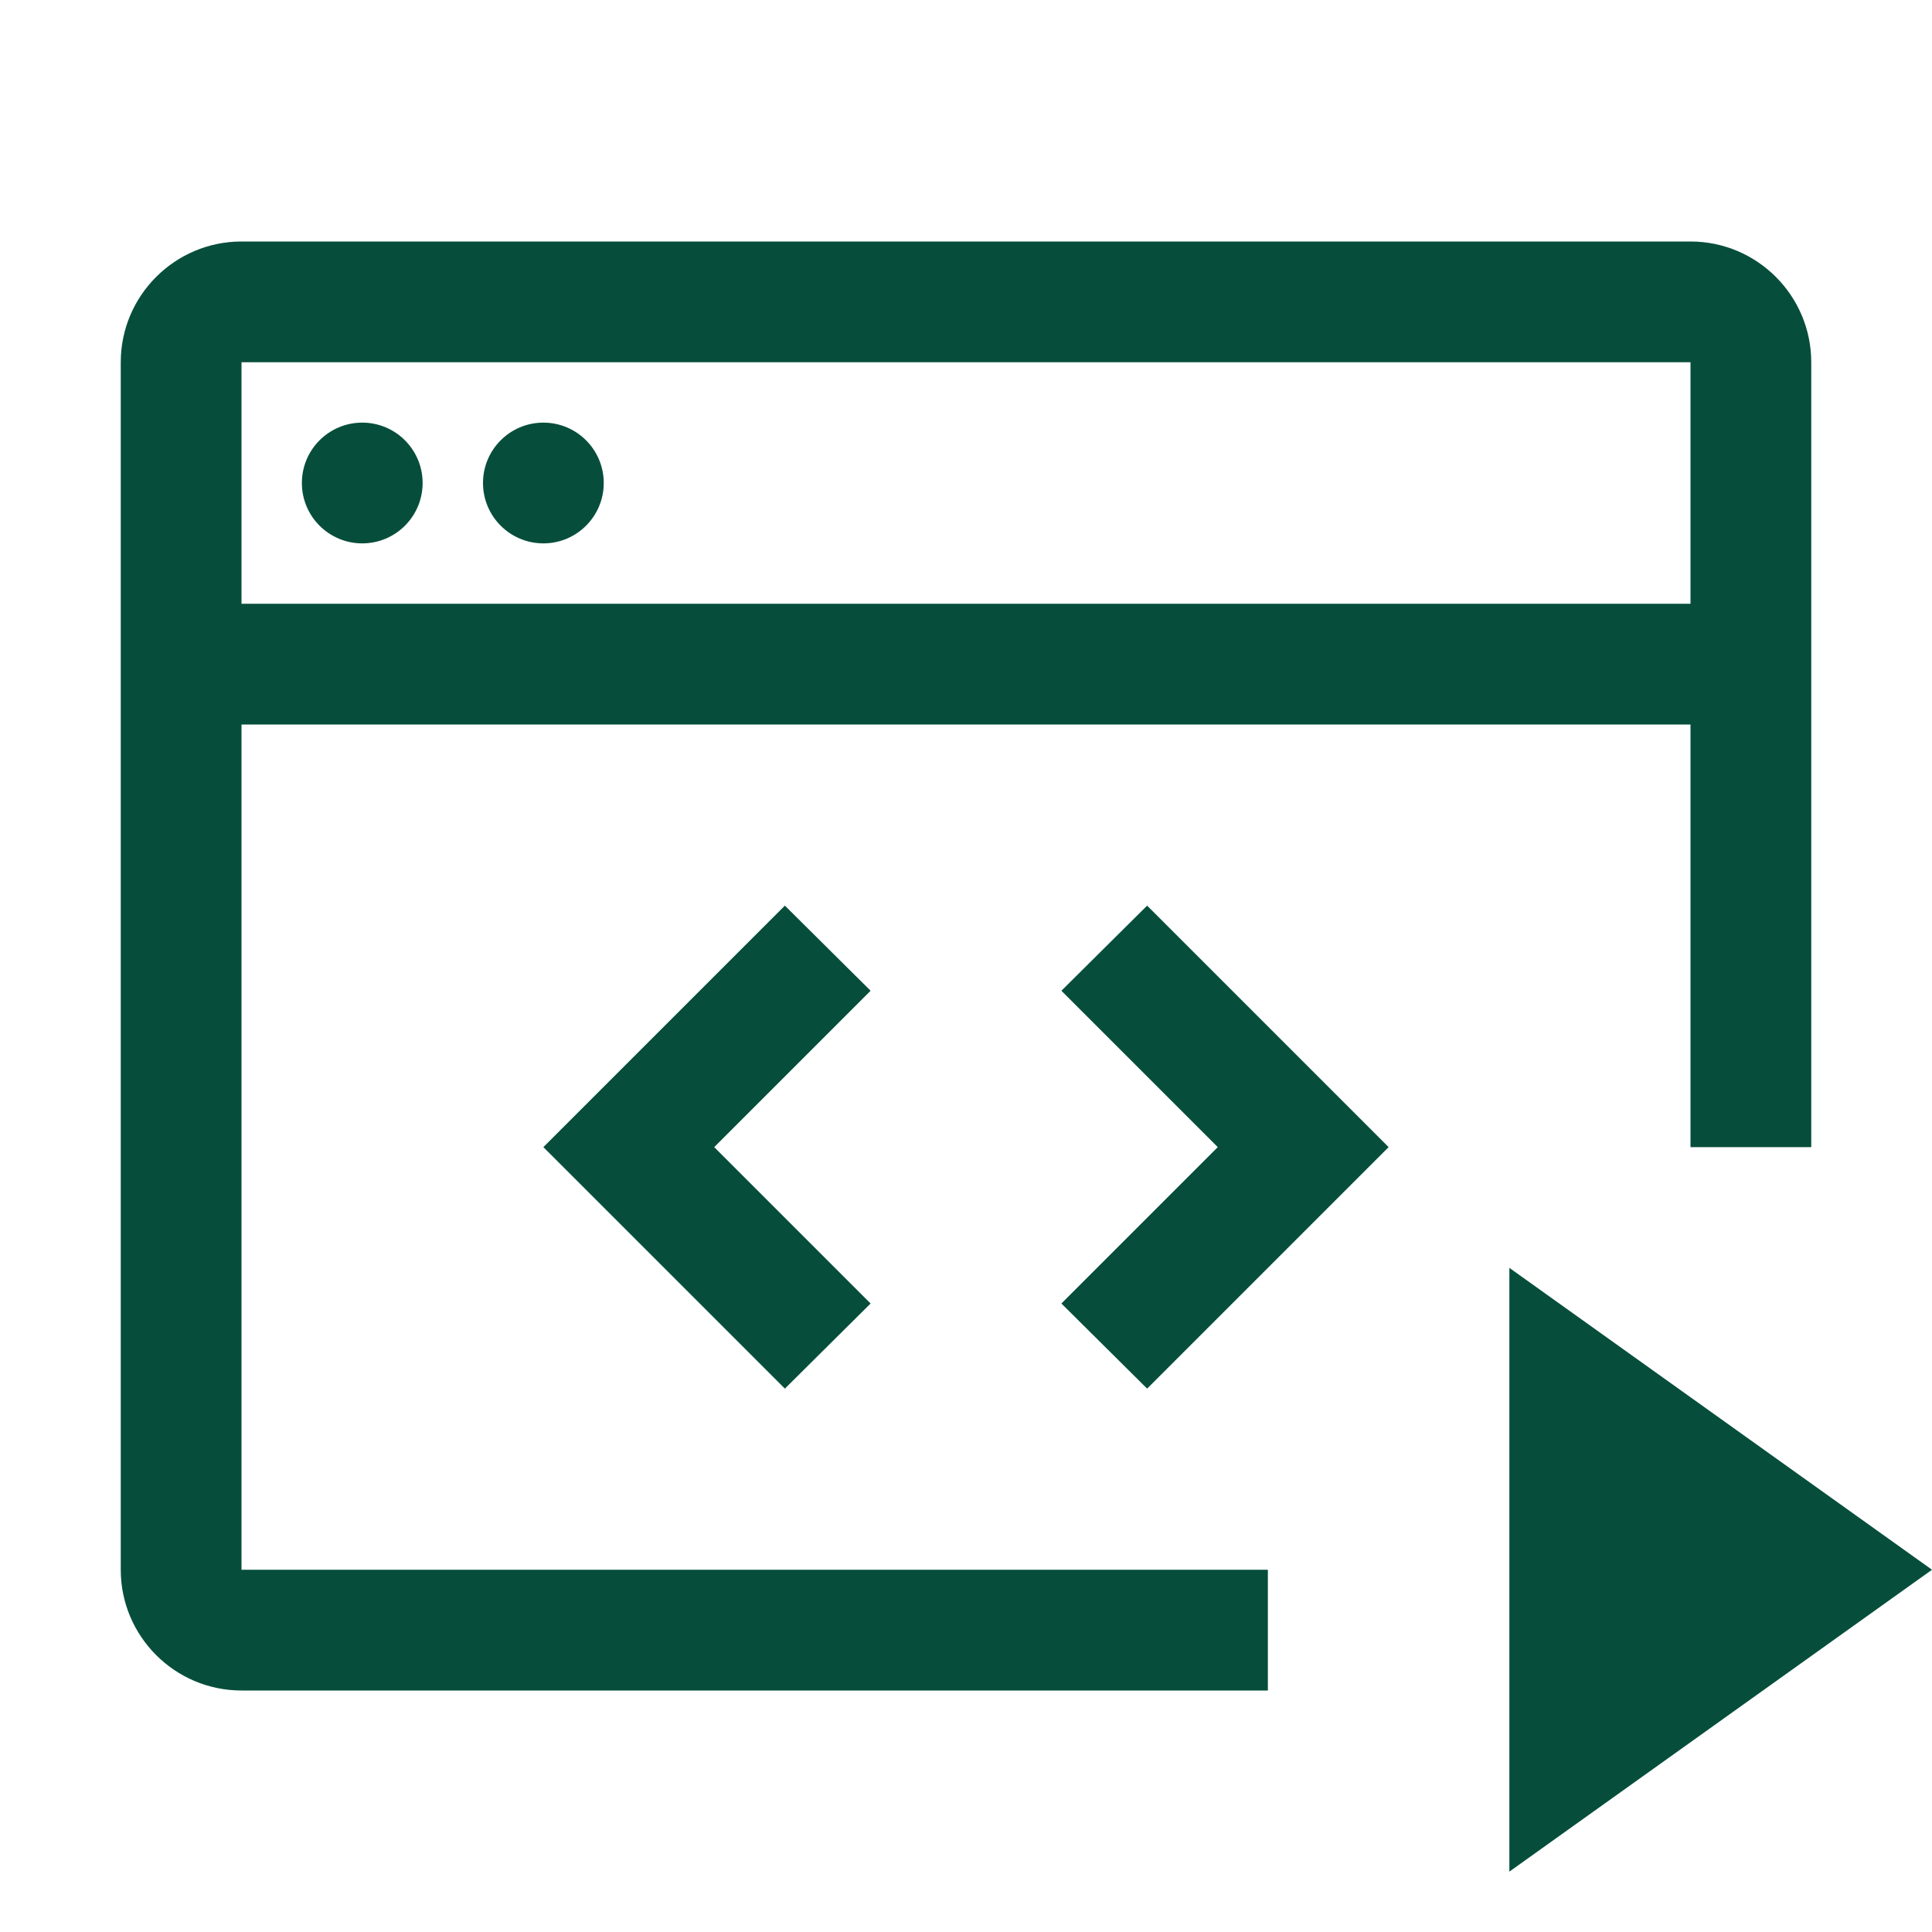 <?xml version="1.0" encoding="UTF-8"?>
<svg id="icon" xmlns="http://www.w3.org/2000/svg" fill="#064e3b" width="32" height="32" viewBox="0 0 32 32">
  <defs>
    <style>
      .cls-1 {
        fill: none;
      }

      .cls-2 {
        fill-rule: evenodd;
      }
    </style>
  </defs>
  <polygon id="_Path_" data-name="&amp;lt;Path&amp;gt;" class="cls-2" points="25 21 32 26 25 31 25 21"/>
  <polygon points="20.17 19 17.58 21.59 19 23 23 19 19 15 17.58 16.41 20.17 19"/>
  <polygon points="11.83 19 14.42 16.41 13 15 9 19 13 23 14.42 21.59 11.83 19"/>
  <circle cx="9" cy="8" r="1"/>
  <circle cx="6" cy="8" r="1"/>
  <path d="M21,26H4V12H28v7h2V6c0-1.103-.897-2-2-2H4c-1.103,0-2,.897-2,2V26c0,1.103,.897,2,2,2H21v-2ZM4,6H28v4H4V6Z"/>
  <rect id="_Transparent_Rectangle_" data-name="&amp;lt;Transparent Rectangle&amp;gt;" class="cls-1" width="32" height="32"/>
</svg>